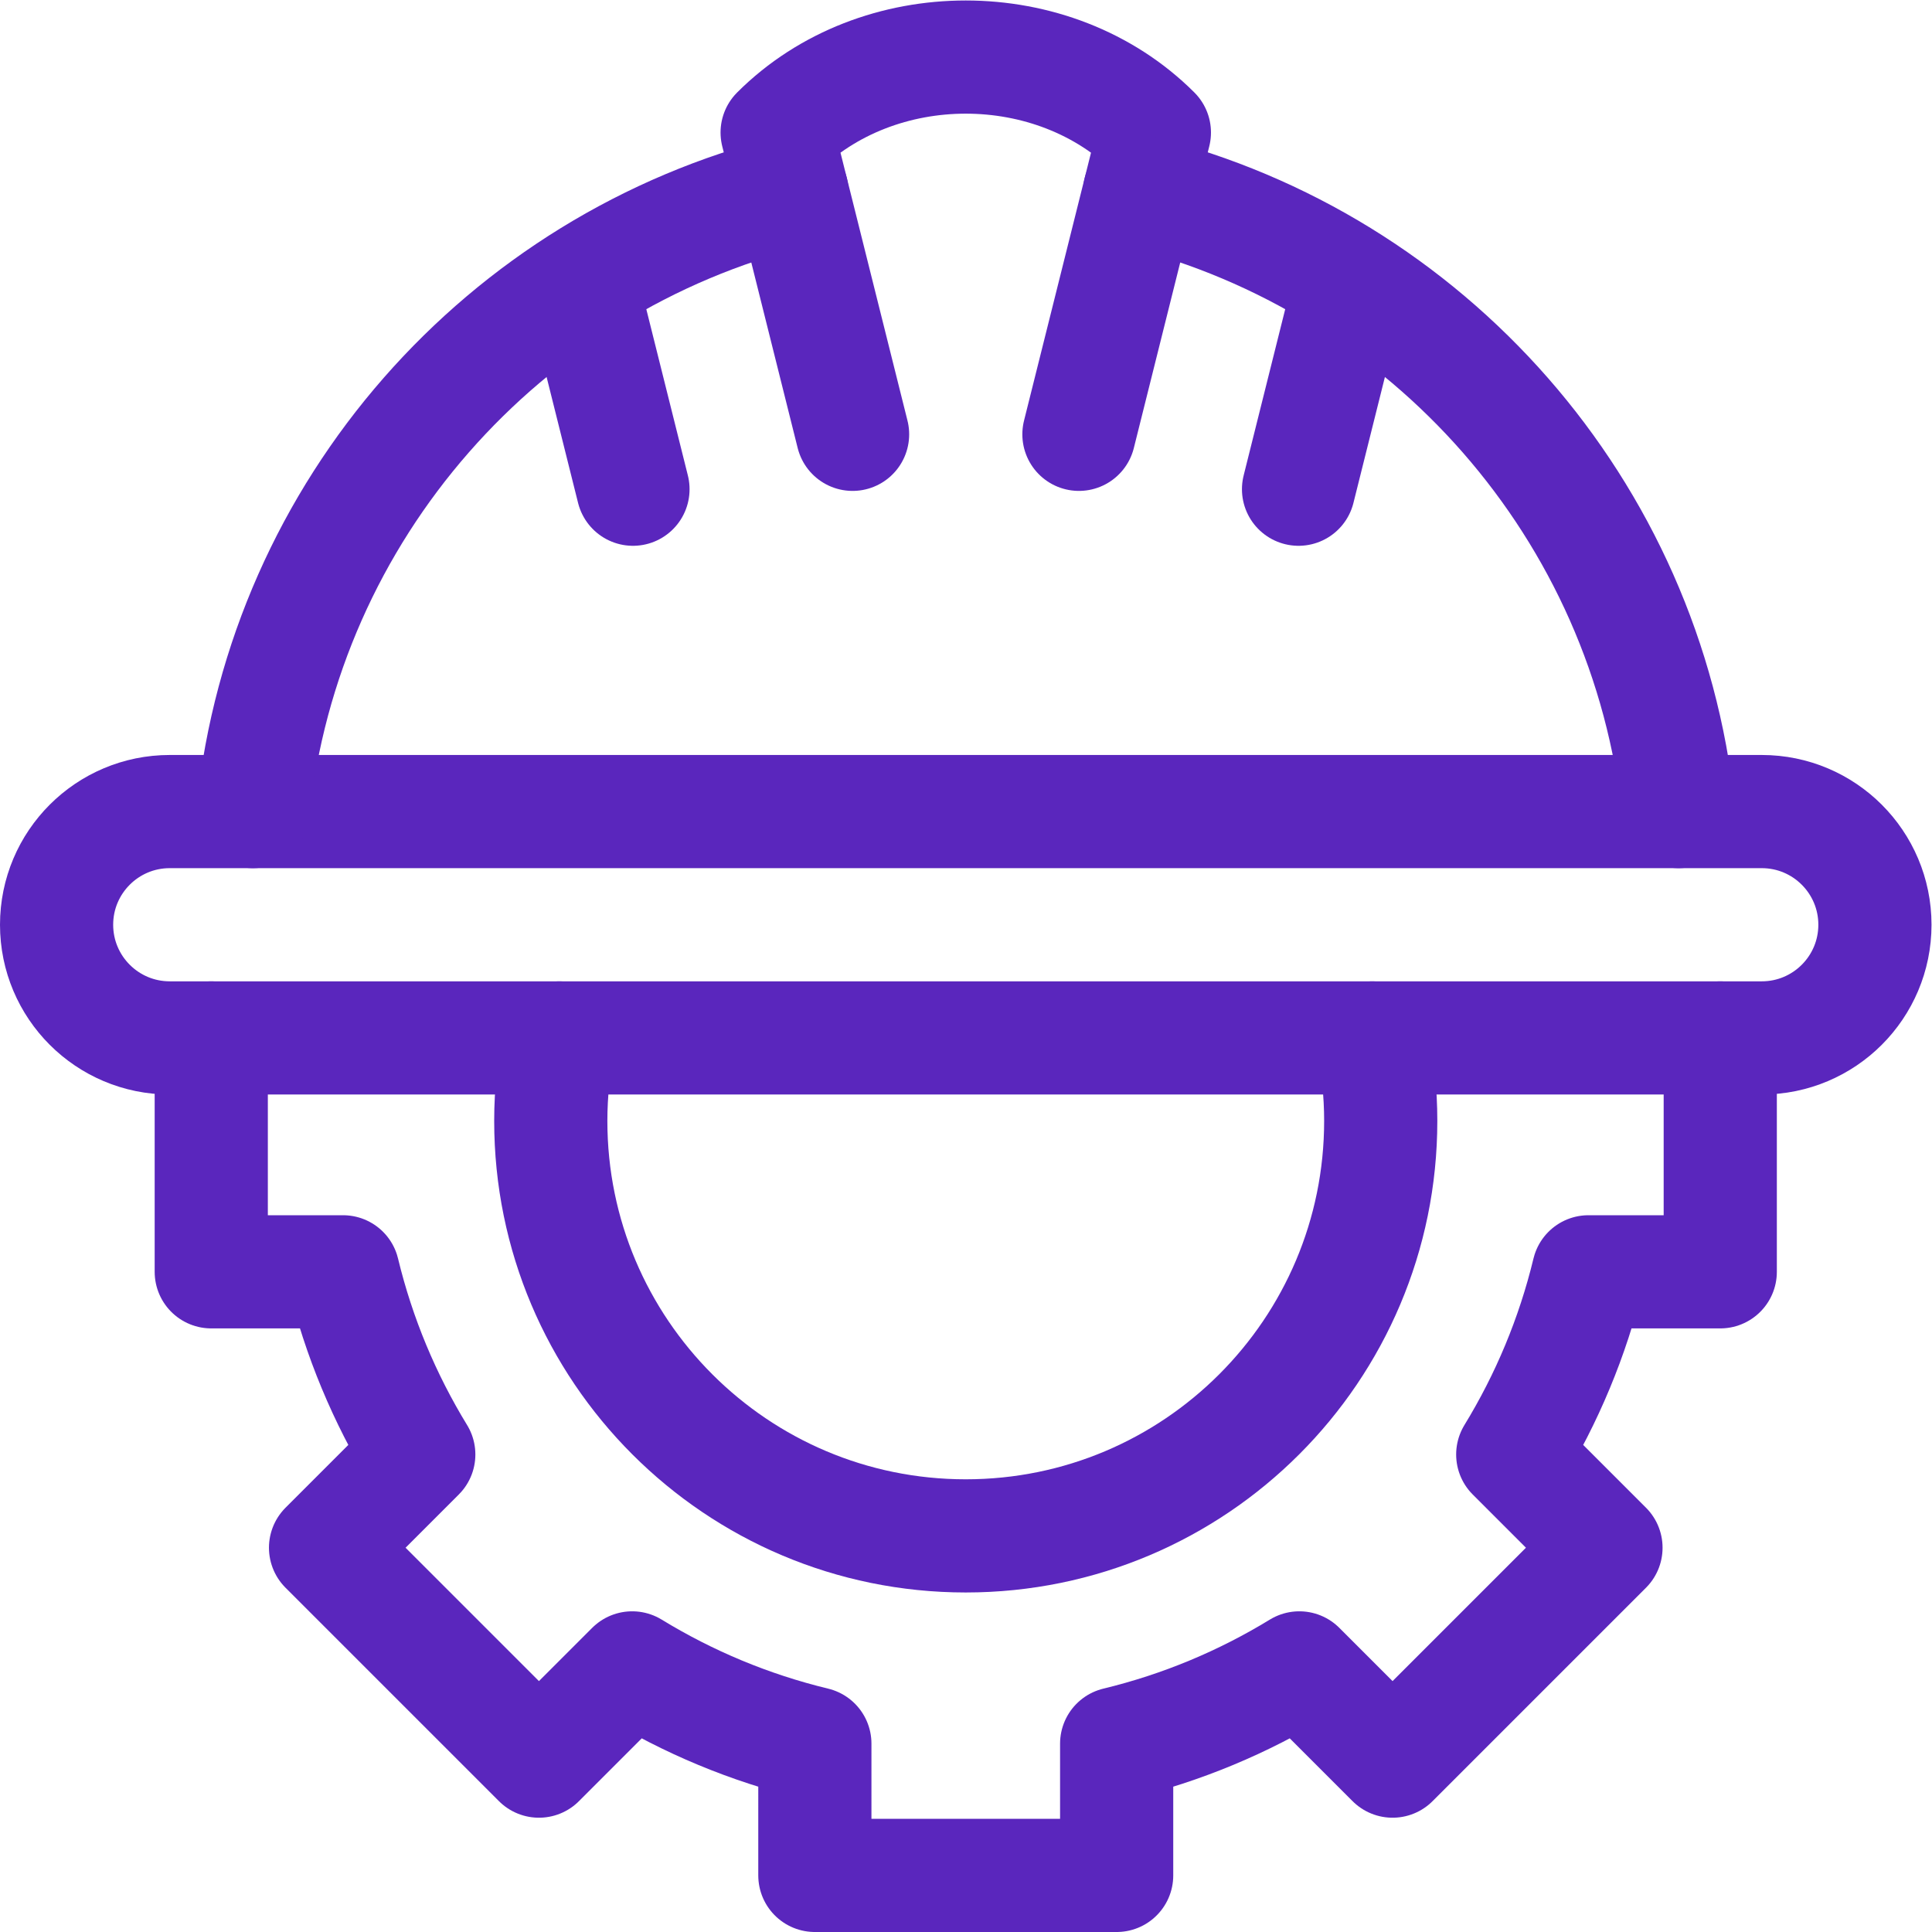<?xml version="1.0" encoding="UTF-8"?> <svg xmlns="http://www.w3.org/2000/svg" xmlns:svg="http://www.w3.org/2000/svg" xmlns:xlink="http://www.w3.org/1999/xlink" xmlns:svgjs="http://svgjs.dev/svgjs" version="1.1" id="svg870" xml:space="preserve" width="300" height="300" viewBox="0 0 682.667 682.667"><g width="100%" height="100%" transform="matrix(1,0,0,1,0,0)"><defs id="defs874"><clipPath id="clipPath892"><path d="M 0,512 H 512 V 0 H 0 Z" id="path890" fill="#5a26bd" fill-opacity="1" data-original-color="#000000ff" stroke="none" stroke-opacity="1"></path></clipPath></defs><g id="g876" transform="matrix(1.333,0,0,-1.333,0,682.667)"><g id="g878" transform="translate(344.213,382.449)"><path d="M 0,0 13.68,54.737" style="stroke-linecap: round; stroke-linejoin: round; stroke-miterlimit: 10; stroke-dasharray: none;" id="path880" fill="none" fill-opacity="1" stroke="#5a26bd" stroke-opacity="1" data-original-stroke-color="#000000ff" stroke-width="30" data-original-stroke-width="30"></path></g><g id="g882" transform="translate(154.107,437.186)"><path d="M 0,0 13.68,-54.737" style="stroke-linecap: round; stroke-linejoin: round; stroke-miterlimit: 10; stroke-dasharray: none;" id="path884" fill="none" fill-opacity="1" stroke="#5a26bd" stroke-opacity="1" data-original-stroke-color="#000000ff" stroke-width="30" data-original-stroke-width="30"></path></g><g id="g886"><g id="g888" clip-path="url(#clipPath892)"><g id="g894" transform="translate(226,397)"><path d="m 0,0 -20,80 c 26.667,26.667 73.333,26.667 100,0 L 60,0" style="stroke-linecap: round; stroke-linejoin: round; stroke-miterlimit: 10; stroke-dasharray: none;" id="path896" fill="none" fill-opacity="1" stroke="#5a26bd" stroke-opacity="1" data-original-stroke-color="#000000ff" stroke-width="30" data-original-stroke-width="30"></path></g><g id="g898" transform="translate(467,237)"><path d="m 0,0 h -422 c -16.568,0 -30,13.432 -30,30 0,16.568 13.432,30 30,30 H 0 C 16.568,60 30,46.568 30,30 30,13.432 16.568,0 0,0 Z" style="stroke-linecap: round; stroke-linejoin: round; stroke-miterlimit: 10; stroke-dasharray: none;" id="path900" fill="none" fill-opacity="1" stroke="#5a26bd" stroke-opacity="1" data-original-stroke-color="#000000ff" stroke-width="30" data-original-stroke-width="30"></path></g><g id="g902" transform="translate(209.91,461.359)"><path d="M 0,0 C -76.387,-19.037 -134.487,-84.294 -142.864,-164.359" style="stroke-linecap: round; stroke-linejoin: round; stroke-miterlimit: 10; stroke-dasharray: none;" id="path904" fill="none" fill-opacity="1" stroke="#5a26bd" stroke-opacity="1" data-original-stroke-color="#000000ff" stroke-width="30" data-original-stroke-width="30"></path></g><g id="g906" transform="translate(444.954,297)"><path d="M 0,0 C -8.376,80.064 -66.477,145.322 -142.864,164.359" style="stroke-linecap: round; stroke-linejoin: round; stroke-miterlimit: 10; stroke-dasharray: none;" id="path908" fill="none" fill-opacity="1" stroke="#5a26bd" stroke-opacity="1" data-original-stroke-color="#000000ff" stroke-width="30" data-original-stroke-width="30"></path></g><g id="g910" transform="translate(56,237)"><path d="m 0,0 v -62 h 34.93 c 4.191,-17.344 11.024,-33.611 20.078,-48.423 l -24.714,-24.714 56.569,-56.568 24.714,24.714 c 14.812,-9.054 31.079,-15.888 48.423,-20.079 V -222 h 80 v 34.93 c 17.344,4.191 33.611,11.025 48.423,20.079 l 24.714,-24.714 56.569,56.568 -24.714,24.714 c 9.054,14.812 15.887,31.079 20.078,48.423 H 400 V 0" style="stroke-linecap: round; stroke-linejoin: round; stroke-miterlimit: 10; stroke-dasharray: none;" id="path912" fill="none" fill-opacity="1" stroke="#5a26bd" stroke-opacity="1" data-original-stroke-color="#000000ff" stroke-width="30" data-original-stroke-width="30"></path></g><g id="g914" transform="translate(363.733,237)"><path d="m 0,0 c 1.473,-7.104 2.267,-14.456 2.267,-22 0,-60.751 -49.249,-110 -110,-110 -60.752,0 -110,49.249 -110,110 0,7.544 0.794,14.896 2.266,22" style="stroke-linecap: round; stroke-linejoin: round; stroke-miterlimit: 10; stroke-dasharray: none;" id="path916" fill="none" fill-opacity="1" stroke="#5a26bd" stroke-opacity="1" data-original-stroke-color="#000000ff" stroke-width="30" data-original-stroke-width="30"></path></g></g></g></g></g></svg> 